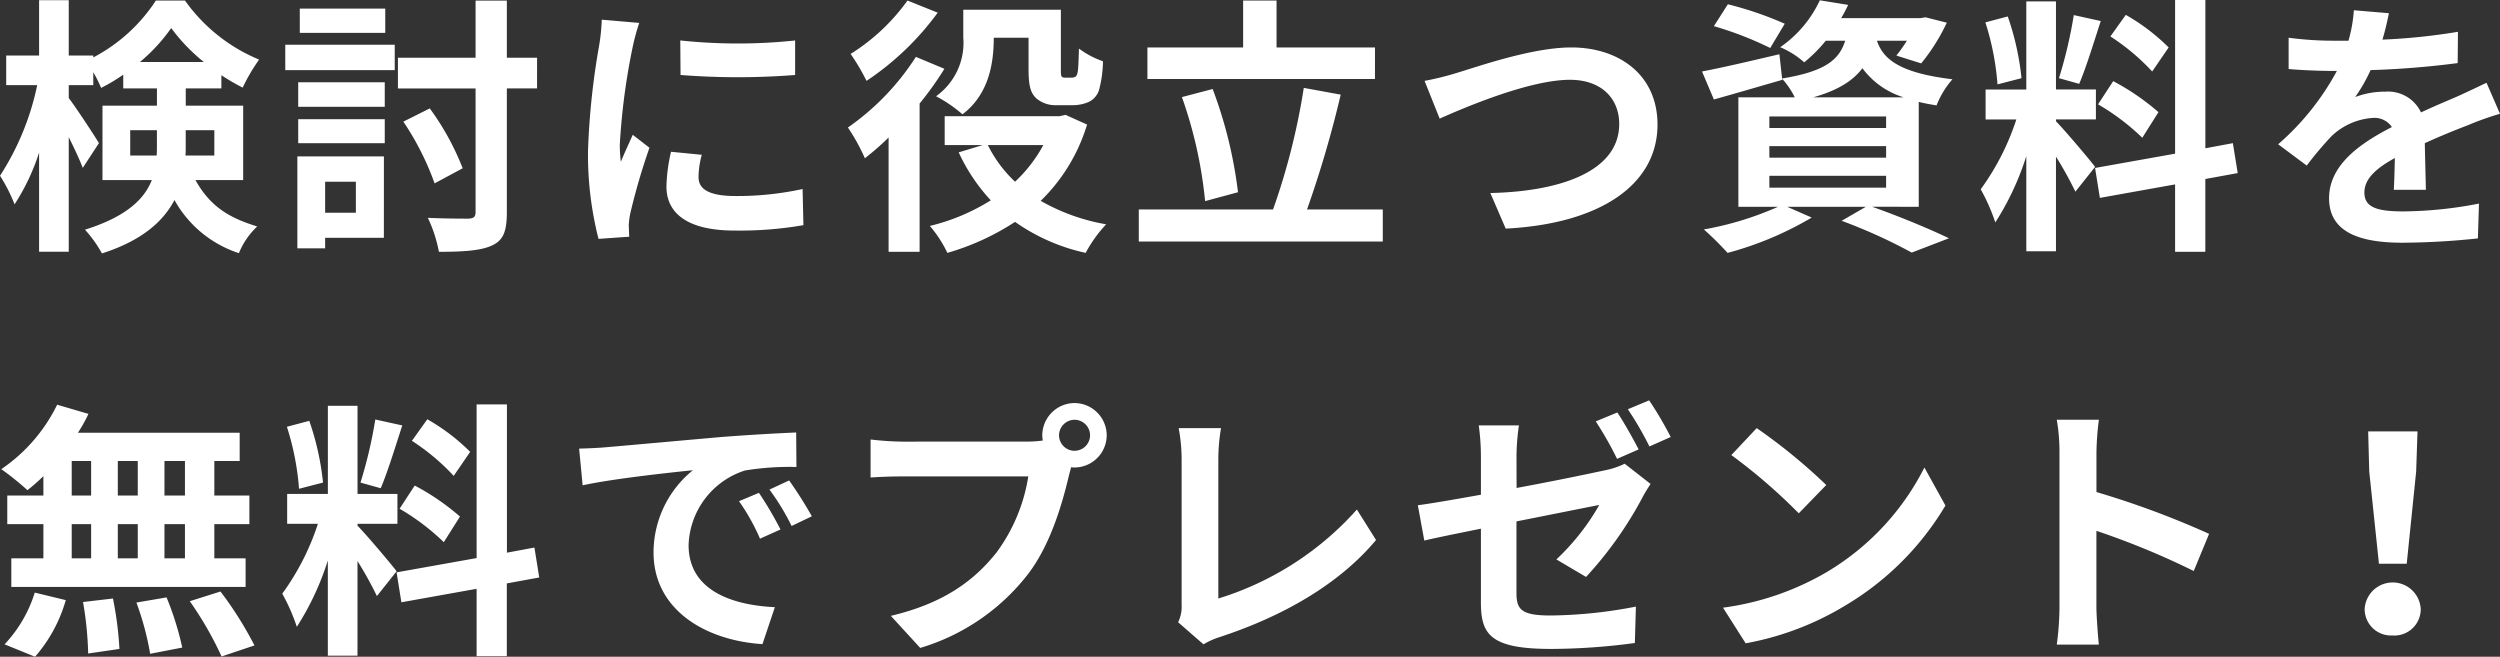 <svg xmlns="http://www.w3.org/2000/svg" width="259.644" height="68.208"><rect width="100%" height="100%" fill="#333333" stroke="none"/><path d="M13.524 16.156v-2.632h2.772v1.68c0 .308 0 .644-.028.952zm8.736-2.632v2.632h-3c.028-.28.028-.588.028-.868v-1.764zM14.532 6.44a17.891 17.891 0 003.248-3.528 18.954 18.954 0 003.388 3.528zm10.724 12.264v-7.728h-5.964V9.184h3.7V7.812A22.575 22.575 0 0025.204 9.1a18.884 18.884 0 011.708-2.912 17.717 17.717 0 01-7.7-6.132h-3.024a17.351 17.351 0 01-6.5 5.908v-.2H7.14V.024H4.06v5.74H.644v3.08h3.22A27.653 27.653 0 010 18.256a16.444 16.444 0 011.512 2.968 22.4 22.4 0 002.548-5.38v10.3h3.08v-11.9c.588 1.176 1.148 2.38 1.456 3.192l1.68-2.576c-.42-.7-2.38-3.7-3.136-4.676v-1.34h2.548v-1.34a12.513 12.513 0 01.812 1.624 17.747 17.747 0 002.3-1.372v1.428h3.5v1.792h-5.656v7.728h5.124c-.784 1.988-2.66 3.808-6.944 5.152a12.754 12.754 0 011.764 2.464c4.116-1.316 6.356-3.3 7.532-5.544a11.848 11.848 0 006.692 5.516 7.917 7.917 0 011.9-2.772c-2.688-.84-4.788-1.9-6.412-4.816zM40.012.896h-8.876v2.52h8.876zM36.96 18.872v3.22h-3.192v-3.22zm2.912-2.628h-8.988v9.544h2.884v-1.092h6.1zm-8.9-1.372h8.988V12.38h-8.988zm0-3.78h8.988V8.544h-8.988zm-1.344-3.808h11.368v-2.64H29.628zM55.78 5.996h-3.14V.06h-3.248v5.936h-8.064v3.192h8.064v12.82c0 .532-.2.672-.756.7-.588 0-2.38 0-4.2-.084a14.414 14.414 0 011.148 3.528c2.52 0 4.368-.112 5.544-.672 1.148-.536 1.512-1.456 1.512-3.444V9.184h3.136zm-7.728 11.48a27.189 27.189 0 00-3.416-6.216l-2.744 1.372a28.811 28.811 0 013.244 6.412zm22.6-13.272l.028 3.584a76.743 76.743 0 0011.9 0V4.204A56.578 56.578 0 0170.644 4.2zm-.96 11.56a17.089 17.089 0 00-.476 3.612c0 2.828 2.268 4.568 7.056 4.568a38.542 38.542 0 007.168-.56l-.084-3.752a31.957 31.957 0 01-6.944.728c-2.8 0-3.864-.728-3.864-1.96a9.125 9.125 0 01.336-2.324zM62.5 2.044a20.719 20.719 0 01-.28 2.716 76.883 76.883 0 00-1.152 10.976 35.4 35.4 0 001.092 9.072l3.192-.224c-.028-.392-.028-.84-.052-1.148a8.146 8.146 0 01.164-1.292 66.853 66.853 0 011.988-6.8L65.716 14c-.392.9-.84 1.82-1.232 2.8a13.382 13.382 0 01-.112-1.792 68.557 68.557 0 011.344-10.164 23.3 23.3 0 01.672-2.464zm40.712 1.876h3.612v3.276c0 1.848.252 2.464.784 3a3.05 3.05 0 002.1.728h1.68a4.092 4.092 0 001.68-.336 2.05 2.05 0 001.064-1.2 12.163 12.163 0 00.42-3.024 9.192 9.192 0 01-2.496-1.32c-.028 1.036-.056 1.932-.112 2.324s-.168.56-.28.616a.935.935 0 01-.42.084h-.588a.547.547 0 01-.392-.112c-.084-.112-.084-.364-.084-.868V1.012h-10.136v2.884a6.811 6.811 0 01-2.828 6.1 14.4 14.4 0 012.744 1.876c2.744-2.072 3.248-5.32 3.248-7.9zM94.252.056A20.866 20.866 0 0188.344 5.6a22.194 22.194 0 011.652 2.8 29.134 29.134 0 007.392-7.084zm.868 5.852a25.936 25.936 0 01-7.06 7.336 20.13 20.13 0 011.764 3.192 27.677 27.677 0 002.464-2.156v11.872h3.22v-15.4a33.057 33.057 0 002.576-3.608zm13.24 9.156a14.915 14.915 0 01-2.94 3.808 13.361 13.361 0 01-2.828-3.808zm2.3-3.136l-.616.14H98.112v3h3.948l-2.492.756a18.922 18.922 0 003.332 4.98 21.2 21.2 0 01-6.328 2.66 12.671 12.671 0 011.82 2.8 25.941 25.941 0 007.028-3.22 20.217 20.217 0 007.336 3.22 13.721 13.721 0 012.128-2.968 20.785 20.785 0 01-6.8-2.436 18.488 18.488 0 004.816-7.924zm32.144-7H132.58V.056h-3.472v4.872h-9.94v3.276H142.8zm-14.228 15.036a45.925 45.925 0 00-2.632-10.72l-3.192.84a45.394 45.394 0 012.408 10.804zm7.168 1.792a113.954 113.954 0 003.5-11.928l-3.836-.7a69.978 69.978 0 01-3.192 12.628h-13.944v3.332h25.34v-3.332zM147.952 8.4l1.568 3.92c2.884-1.288 9.436-4.032 13.524-4.032 3.332 0 5.124 1.988 5.124 4.592 0 4.816-5.88 7-13.384 7.168l1.596 3.696c9.772-.5 15.764-4.536 15.764-10.808 0-5.124-3.948-8.008-8.96-8.008-4.06 0-9.688 1.988-11.844 2.632a29.912 29.912 0 01-3.388.84zm37.408-5.936a36.42 36.42 0 00-5.908-2.02L178 2.716a36.057 36.057 0 015.852 2.268zm-1.6 15.792h12.128v1.232h-12.124zm0-3.08h12.128v1.2h-12.124zm0-3.08h12.128v1.2h-12.124zm4.564-1.988c2.548-.728 4.116-1.708 5.1-3.024a8.411 8.411 0 004.284 3.024zm10.952 11.368V10.584c.56.14 1.176.252 1.848.364a9.3 9.3 0 011.652-2.716c-5.656-.672-7.224-2.184-7.84-4h3.108a15.937 15.937 0 01-1.092 1.54l2.576.812a19.871 19.871 0 002.66-4.228l-2.212-.56-.5.084h-8.26a12.859 12.859 0 00.728-1.372l-2.94-.476a12.158 12.158 0 01-4.116 4.872 8.912 8.912 0 012.492 1.568 15.392 15.392 0 002.24-2.24h2.016c-.616 1.988-2.1 3.192-6.552 3.92l-.28-2.52c-2.968.7-5.964 1.4-8.036 1.792L178 10.332c2.1-.588 4.7-1.344 7.112-2.044l-.028-.112a8.358 8.358 0 011.316 1.932h-5.856v11.368h4.116a32.878 32.878 0 01-7.7 2.352 33.771 33.771 0 012.464 2.436 34.7 34.7 0 008.736-3.668l-2.548-1.12h8.176l-2.52 1.456a55.21 55.21 0 017.28 3.3l3.864-1.484c-1.9-.924-5.124-2.268-7.98-3.276zm25.956-16.548a21.042 21.042 0 00-4.452-3.384l-1.6 2.24a22.527 22.527 0 014.34 3.64zm-7.332 5.908a23.641 23.641 0 014.592 3.472l1.68-2.66a24.6 24.6 0 00-4.7-3.22zm-2.52-9.268a47.622 47.622 0 01-1.54 6.552l2.1.588c.7-1.624 1.512-4.284 2.24-6.524zm-5.432 6.552a28.074 28.074 0 00-1.428-6.412l-2.324.616a27.749 27.749 0 011.26 6.44zm7.644 9.212c-.588-.784-3.248-3.92-4.06-4.732v-.2h4.144V9.292h-4.148V.144h-3.08V9.3h-4.228v3.108h3.192a25.921 25.921 0 01-3.7 7.252 19.786 19.786 0 011.516 3.44 28.736 28.736 0 003.22-6.888v9.884h3.08v-9.828a37.4 37.4 0 012.016 3.64zm14.812.644l-.504-3.108-2.856.532V0H225.9v15.96l-8.312 1.484.5 3.108 7.812-1.4v7h3.14v-7.56zm19.544 1.736c-.028-1.26-.084-3.3-.112-4.844a77.76 77.76 0 014.508-1.876 29.4 29.4 0 013.3-1.176l-1.4-3.22c-1.008.476-1.988.952-3.052 1.428-1.148.5-2.324.98-3.752 1.652a3.777 3.777 0 00-3.7-2.156 8.678 8.678 0 00-3.136.56 16.938 16.938 0 001.6-2.8 90.331 90.331 0 009.044-.728l.028-3.248a64.03 64.03 0 01-7.84.812c.336-1.12.532-2.072.672-2.744l-3.64-.308a15.43 15.43 0 01-.56 3.164h-1.344a35.576 35.576 0 01-4.872-.308v3.248c1.512.14 3.556.2 4.676.2h.336a27.1 27.1 0 01-6.1 7.616l2.968 2.212a35.511 35.511 0 012.572-3.052 6.862 6.862 0 014.34-1.9 2.167 2.167 0 011.932.952c-3.164 1.624-6.524 3.864-6.524 7.392 0 3.584 3.276 4.62 7.616 4.62a76.718 76.718 0 007.84-.448l.112-3.616a42.412 42.412 0 01-7.868.812c-2.716 0-4.032-.42-4.032-1.96 0-1.372 1.12-2.464 3.164-3.584-.028 1.2-.056 2.492-.112 3.3zM19.208 51.464H17.08V47.88h2.128zm0 6.524H17.08v-3.556h2.128zm-11.76-3.556h2.016v3.556H7.448zm6.86 0v3.556h-2.072v-3.556zm-2.072-2.968V47.88h2.072v3.584zM7.448 47.88h2.016v3.584H7.448zm-2.94 3.584H.756v2.968h3.752v3.556H1.176v2.968h24.332v-2.968H22.26v-3.556h3.64v-2.968h-3.64V47.88h2.632v-2.936h-16.8a15.073 15.073 0 001.092-1.96l-3.248-.952a17.218 17.218 0 01-5.8 6.692 30.837 30.837 0 012.716 2.184 19.24 19.24 0 001.652-1.456zM3.64 68.208a15.323 15.323 0 003.192-5.88l-3.22-.784A13.8 13.8 0 01.476 66.92zm4.984-5.684a35.543 35.543 0 01.532 5.348l3.248-.476a36.257 36.257 0 00-.672-5.236zm5.544.056a29.837 29.837 0 011.428 5.32l3.332-.644a31.2 31.2 0 00-1.628-5.212zm5.544-.14a36.065 36.065 0 013.3 5.74l3.416-1.148a37.98 37.98 0 00-3.528-5.6zm29.12-15.512a21.042 21.042 0 00-4.452-3.384l-1.6 2.24a22.527 22.527 0 014.34 3.64zM41.5 52.836a23.641 23.641 0 014.592 3.472l1.68-2.66a24.6 24.6 0 00-4.7-3.22zm-2.52-9.268a47.622 47.622 0 01-1.54 6.552l2.1.588c.7-1.624 1.512-4.284 2.24-6.524zm-5.432 6.552a28.074 28.074 0 00-1.428-6.412l-2.324.616a27.749 27.749 0 011.26 6.44zm7.644 9.212c-.588-.784-3.248-3.92-4.06-4.732v-.2h4.144v-3.104h-4.144v-9.152h-3.08V51.3h-4.228v3.104h3.192a25.921 25.921 0 01-3.7 7.252 19.786 19.786 0 011.512 3.444 28.736 28.736 0 003.22-6.888v9.884h3.08v-9.828a37.4 37.4 0 012.016 3.64zm14.812.644l-.5-3.108-2.856.532V42H49.5v15.96l-8.312 1.484.5 3.108 7.812-1.4v7h3.136v-7.56zm22.82-8.792l-2.072.868a21.6 21.6 0 012.18 3.892l2.128-.952a36.7 36.7 0 00-2.24-3.808zm3.136-1.288l-2.044.952a24.633 24.633 0 012.3 3.78l2.1-1.008a41.882 41.882 0 00-2.36-3.724zm-21.812-3.3l.364 3.808c3.22-.7 9.044-1.316 11.452-1.568a11 11 0 00-4.088 8.54c0 6.02 5.488 9.156 11.312 9.52l1.288-3.836c-4.7-.224-8.96-1.876-8.96-6.44a8.417 8.417 0 015.852-7.756 28.634 28.634 0 015.348-.364l-.028-3.584c-1.96.084-4.984.252-7.84.476-5.068.448-9.66.868-11.984 1.064-.536.052-1.6.108-2.72.136zm51.464.224a1.619 1.619 0 01-1.624-1.6 1.625 1.625 0 011.624-1.624 1.619 1.619 0 011.6 1.624 1.614 1.614 0 01-1.604 1.596zm-17.864-.952a31.177 31.177 0 01-3.332-.224v3.948a48.778 48.778 0 013.332-.112h13.048a17.98 17.98 0 01-3.3 7.9c-2.268 2.856-5.4 5.264-10.976 6.58l3.052 3.332a22.159 22.159 0 0011.248-7.736c2.352-3.108 3.556-7.448 4.2-10.192l.224-.84a1.6 1.6 0 00.364.028 3.358 3.358 0 003.332-3.332 3.364 3.364 0 00-3.332-3.36 3.37 3.37 0 00-3.36 3.36 3.1 3.1 0 00.056.532 12.4 12.4 0 01-1.6.112zm31.244 21.052a7.9 7.9 0 011.68-.756c6.58-2.156 12.4-5.488 16.24-10.08l-1.988-3.164a31.783 31.783 0 01-14.392 9.24V47.628a19.836 19.836 0 01.28-3.164h-4.4a17.3 17.3 0 01.308 3.164v15.176a3.657 3.657 0 01-.364 1.82zm48.524-21.532a37.249 37.249 0 00-2.24-3.808l-2.212.924a33.034 33.034 0 012.24 3.864zm-3.332 1.288c-.532-1.036-1.512-2.8-2.212-3.836l-2.24.924a35.651 35.651 0 012.212 3.892zm-12.684.728a23.113 23.113 0 01.252-3.22h-4.172a23.569 23.569 0 01.224 3.22v3.976c-2.772.5-5.236.924-6.552 1.092l.672 3.668c1.176-.28 3.388-.728 5.88-1.232v7.644c0 3.3.924 4.844 7.28 4.844a65.908 65.908 0 008.708-.616L169.9 63a48.363 48.363 0 01-8.848.924c-3.052 0-3.556-.616-3.556-2.352v-7.42c3.948-.784 7.728-1.54 8.6-1.708a24.122 24.122 0 01-4.452 5.656l3.08 1.82a39.37 39.37 0 005.8-8.148c.252-.5.644-1.12.9-1.512l-2.688-2.1a8.2 8.2 0 01-1.988.672 341 341 0 01-9.24 1.848zm24.948-2.94l-2.632 2.8a58.219 58.219 0 017 6.048l2.856-2.94a58.8 58.8 0 00-7.224-5.908zm-3.5 18.648l2.352 3.7a30.323 30.323 0 0010.388-3.948 29.774 29.774 0 0010.36-10.36l-2.184-3.948a26.55 26.55 0 01-10.192 10.888 28.859 28.859 0 01-10.724 3.668zm50.484-7.668a91.45 91.45 0 00-11.7-4.34v-4.12a30.451 30.451 0 01.252-3.388h-4.372a19.529 19.529 0 01.28 3.388v16.072a29.961 29.961 0 01-.28 3.892h4.368c-.112-1.12-.252-3.08-.252-3.892v-7.924a80.874 80.874 0 0110.108 4.172zm17.64 3.108h2.884l.98-9.576.14-4.172h-5.124l.112 4.172zM248.5 66a2.739 2.739 0 002.912-2.744 2.916 2.916 0 00-5.824 0 2.739 2.739 0 002.912 2.74z" fill="#fff"/></svg>